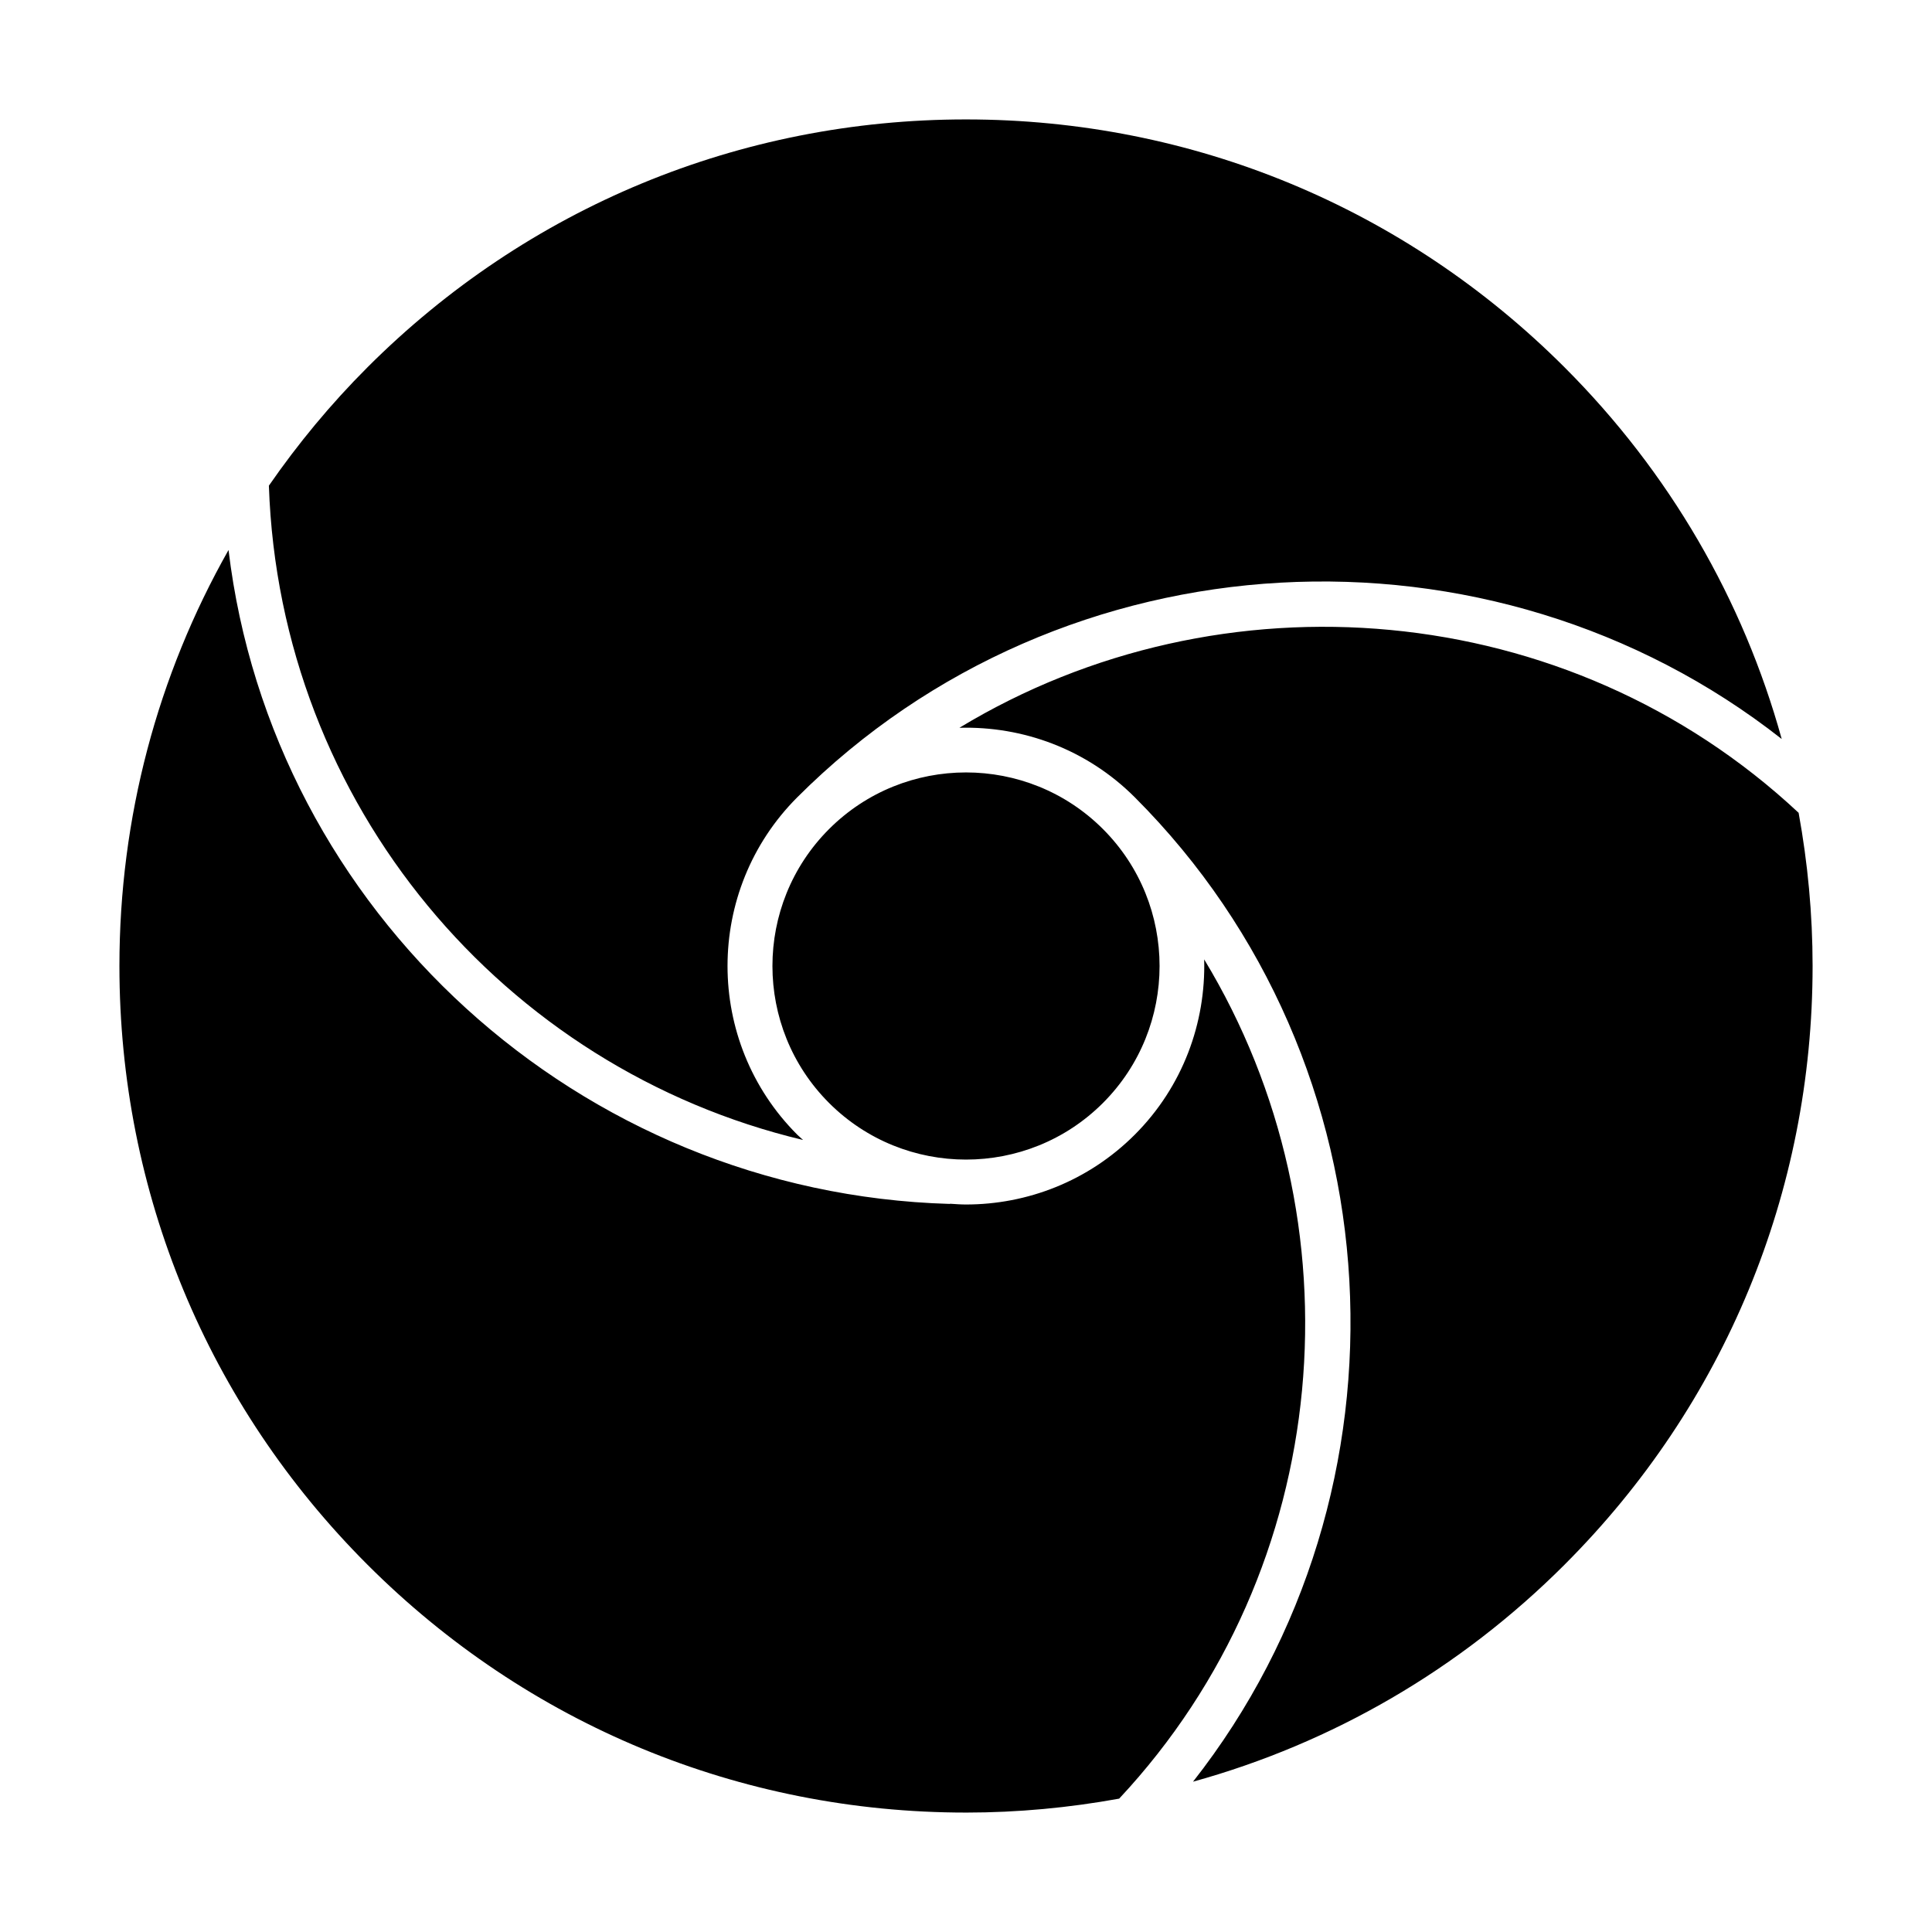 <?xml version="1.0" encoding="UTF-8"?>
<!-- Uploaded to: SVG Find, www.svgfind.com, Generator: SVG Find Mixer Tools -->
<svg fill="#000000" width="800px" height="800px" version="1.1" viewBox="144 144 512 512" xmlns="http://www.w3.org/2000/svg">
 <path d="m241.36 241.36c42.375-42.375 98.711-65.715 158.64-65.711 59.926 0 116.26 23.336 158.64 65.711 27.789 27.789 47.328 61.605 57.531 98.48-77.02-60.527-190.35-55.094-260.88 15.445-24.652 24.656-24.652 64.773 0 89.43 0.492 0.492 1.031 0.914 1.535 1.391-79.387-18.906-138.7-88.863-141.57-173.4 7.68-11.094 16.363-21.605 26.109-31.348zm122.35 122.35c10.004-10.004 23.148-15.008 36.293-15.008 13.141 0 26.289 5.004 36.293 15.008 20.004 20.012 20.004 52.57 0 72.586-20.008 20.008-52.566 20.008-72.586 0-20.008-20.016-20.008-52.574 0-72.586zm36.293 260.64c-59.926 0-116.26-23.336-158.64-65.711-42.379-42.379-65.715-98.715-65.715-158.64 0-39.27 10.082-76.969 28.914-110.24 11.516 95.828 92.824 170.42 191.04 173.29 0.035 0.004 0.188-0.027 0.27-0.039 1.375 0.09 2.75 0.195 4.125 0.195 16.195 0 32.387-6.16 44.715-18.488 12.77-12.773 18.867-29.695 18.406-46.469 41.938 69.238 34.723 161.17-22.527 222.41-13.262 2.406-26.824 3.695-40.59 3.695zm158.64-65.711c-27.789 27.789-61.605 47.328-98.48 57.527 60.523-77.012 55.09-190.36-15.445-260.89-12.773-12.773-29.691-18.867-46.465-18.406 69.234-41.934 161.17-34.711 222.4 22.531 2.414 13.262 3.703 26.824 3.703 40.594 0 59.926-23.336 116.27-65.715 158.64z"/>
</svg>